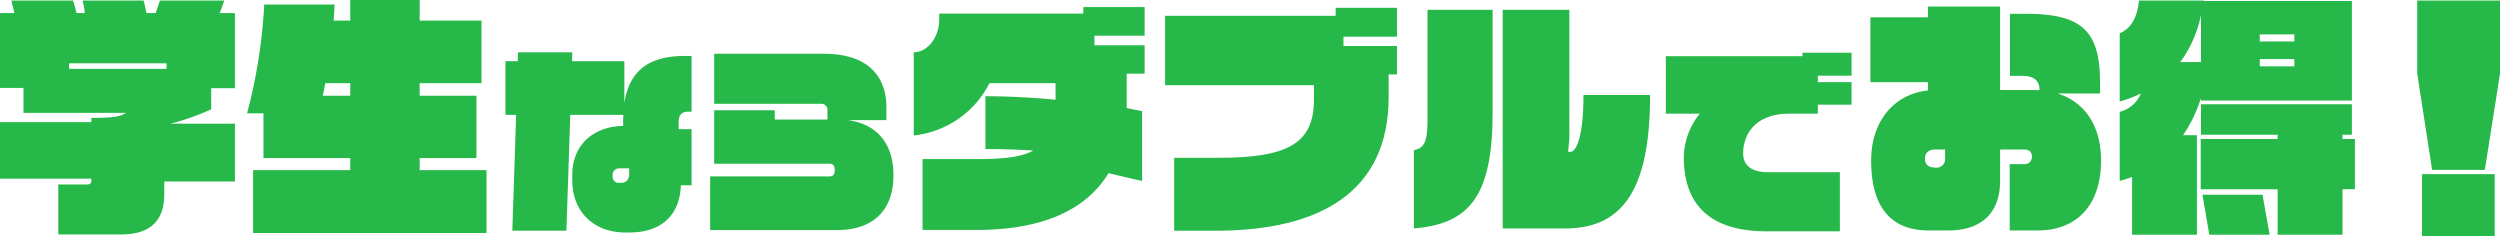 <svg xmlns="http://www.w3.org/2000/svg" width="592" height="56" viewBox="0 0 592 56"><defs><clipPath id="a"><path data-name="長方形 2777" fill="#26b949" d="M0 0h592v56H0z"/></clipPath></defs><g data-name="グループ 2759"><g data-name="グループ 2758" clip-path="url(#a)" fill="#26b949"><path data-name="パス 3294" d="M38.9 42.969v3.035c0 6.785-3.884 9.522-10.338 9.522H13.8V43.681h6.872c.777 0 .956-.417.956-.833v-.536H0v-13.39h21.631v-1.011c3.645 0 6.692-.06 8.186-1.19H5.557v-5.892H0V3.094h3.405A204.68 204.68 0 0 0 2.689.119h14.58a24.294 24.294 0 0 1 .837 2.975h1.972a15.791 15.791 0 0 0-.539-2.975H34a29.8 29.8 0 0 1 .657 2.975h2.211L37.884.119h15.237l-1.076 2.975h3.585v17.794h-5.617v5a57.483 57.483 0 0 1-9.62 3.391H55.63v13.69Zm.538-27.97H16.372v1.309h23.065Z"/><path data-name="パス 3295" d="M59.935 55.167V40.289H82.94v-2.856H62.385V26.839h-3.884A124.4 124.4 0 0 0 62.564 1.07h16.671c-.06 1.19-.12 2.5-.239 3.809h3.944V0h16.436v4.879h14.64V19.7h-14.64v2.976h13.445v14.757H99.376v2.857h15.835v14.877ZM82.94 19.7h-5.915a50.724 50.724 0 0 1-.6 2.976h6.513Z"/><path data-name="パス 3296" d="M161.231 43.867c-.239 6.762-4.254 11.189-12.285 11.189h-.908c-6.979 0-12.524-4.475-12.524-12.426v-1.238c0-7.189 5.163-11.474 12.046-11.569v-1.19c0-.476.048-.951.048-1.428h-12.573l-.908 27.423h-12.812l.908-27.423h-2.534V14.493h2.916l.048-2.095h12.859l-.046 2.095h12.38v9.9c1.1-7.142 5.258-11.141 14.245-11.141h1.675v13.19h-.813c-1.673 0-2.247.905-2.247 2.524v1.618h3.06v13.283Zm-12.237-4h-2.342a1.508 1.508 0 0 0-1.578 1.475v.477a1.4 1.4 0 0 0 1.578 1.475h.478c1.147 0 1.864-.809 1.864-2.189Z"/><path data-name="パス 3297" d="M198.233 54.487h-30.068V41.772h28.2c.956 0 1.291-.428 1.291-1.57 0-.857-.287-1.428-1.291-1.428H169.12V26.109h14.341v2.19h12.476v-2.142a1.432 1.432 0 0 0-1.577-1.57h-25.24V12.731h25.91c12.812 0 14.867 7.808 14.867 12.521v3.191h-9.226c6.788.857 10.9 5.332 10.9 13.092 0 8.474-5.067 12.949-13.337 12.949"/><path data-name="パス 3298" d="M266.808 17.437v8.153c1.554.3 2.928.6 3.645.714v16.544a481.462 481.462 0 0 1-7.948-1.845c-4.72 7.737-14.042 13.449-31.37 13.449h-12.668V37.666h12.847c6.155 0 10.456-.416 13.385-2.023a197.578 197.578 0 0 0-11.353-.356v-12.5c5.02 0 11.472.3 16.611.833v-3.921h-15.656a22.792 22.792 0 0 1-17.926 12.378v-19.7c3.226 0 6.035-3.452 6.035-7.8V3.213h34.12V1.666h14.52v6.785h-11.891v2.261h11.891v6.726Z"/><path data-name="パス 3299" d="M328.834 17.62v5.356c0 22.257-15.954 31.66-40.991 31.66h-9.8V37.372h10.275c16.731 0 22.826-3.391 22.826-13.865v-3.333h-35.251V3.749h40.393v-1.9h14.521v6.839h-12.669v2.2h12.668v6.732Z"/><path data-name="パス 3300" d="M334.812 54.096V35.588c2.39-.6 3.227-1.726 3.227-7.439V2.321h15.415v24.275c0 19.7-5.377 26.423-18.642 27.495m40.154-31.6v.12c0 11.188-2.21 13.33-2.928 13.33h-.716l.3-3.035V2.321h-15.778v51.775h14.879c14.1 0 20.017-10.117 20.017-31.6Zm15.776-.118Z"/><path data-name="パス 3301" d="M430.467 24.777v2.142h-6.835c-7.84 0-10.852 4.809-10.852 9.379 0 3.046 2.2 4.475 5.88 4.475h17.018v14h-17.352c-13.863 0-19.6-6.762-19.6-17.52a16.791 16.791 0 0 1 3.776-10.332h-8.03V13.303h32.362v-.809h11.617v5.427h-7.984v1.528h7.983v5.332Z"/><path data-name="パス 3302" d="M482.527 54.571h-6.632V38.86h3.466a1.674 1.674 0 0 0 1.793-1.845c0-.832-.479-1.607-1.793-1.607h-5.737v7.5c0 5.891-2.868 11.664-12.31 11.664h-4.6c-9.2 0-13.624-5.832-13.624-16.544 0-10.057 6.155-15.89 13.445-16.6V19.46h-13.624V4.106h13.624V1.547h17.089v19.758h7.828c.538 0 1.015.06 1.494.06v-.179c0-2.142-1.494-3.214-3.824-3.214h-3.167V3.273h3.824c13.265 0 17.508 4.106 17.508 16.246v2.618h-10.039c6.394 2.024 10.278 7.559 10.278 15.89 0 10.355-5.557 16.544-15 16.544m-21.928-19.162h-2.272c-1.911 0-2.509 1.072-2.509 2.142 0 1.726 1.255 2.142 2.569 2.142a2.026 2.026 0 0 0 2.211-2.262Z"/><path data-name="パス 3303" d="M521.19 23.805v-.6a33.48 33.48 0 0 1-4.241 8.812h3.287v23.566h-15.36V41.896c-.9.357-1.911.655-2.927.952V26.483a7.424 7.424 0 0 0 5.019-4.345 31.19 31.19 0 0 1-5.019 1.905V7.855c2.629-1.011 4.243-3.809 4.542-7.736h15.358v.119h35.075v23.567Zm0-20.234a28.454 28.454 0 0 1-4.9 11.128h4.9Zm33.521 41.241v10.771h-15.356V44.811H521.13V32.909h18.225v-1.011H521.19v-7.2h35.732v7.2h-2.211v1.011h2.928v11.9Zm-31.549 10.771-1.613-9.462h14.22l1.673 9.462Zm20.137-47.43h-8.186V9.82h8.186Zm0 5.832h-8.186v1.726h8.186Z"/><path data-name="パス 3304" d="M588.415 40.23h-12.488l-3.526-22.793V.119h19.6v17.318Zm-14.878 1.011h17.209V56h-17.21Z"/></g></g></svg>